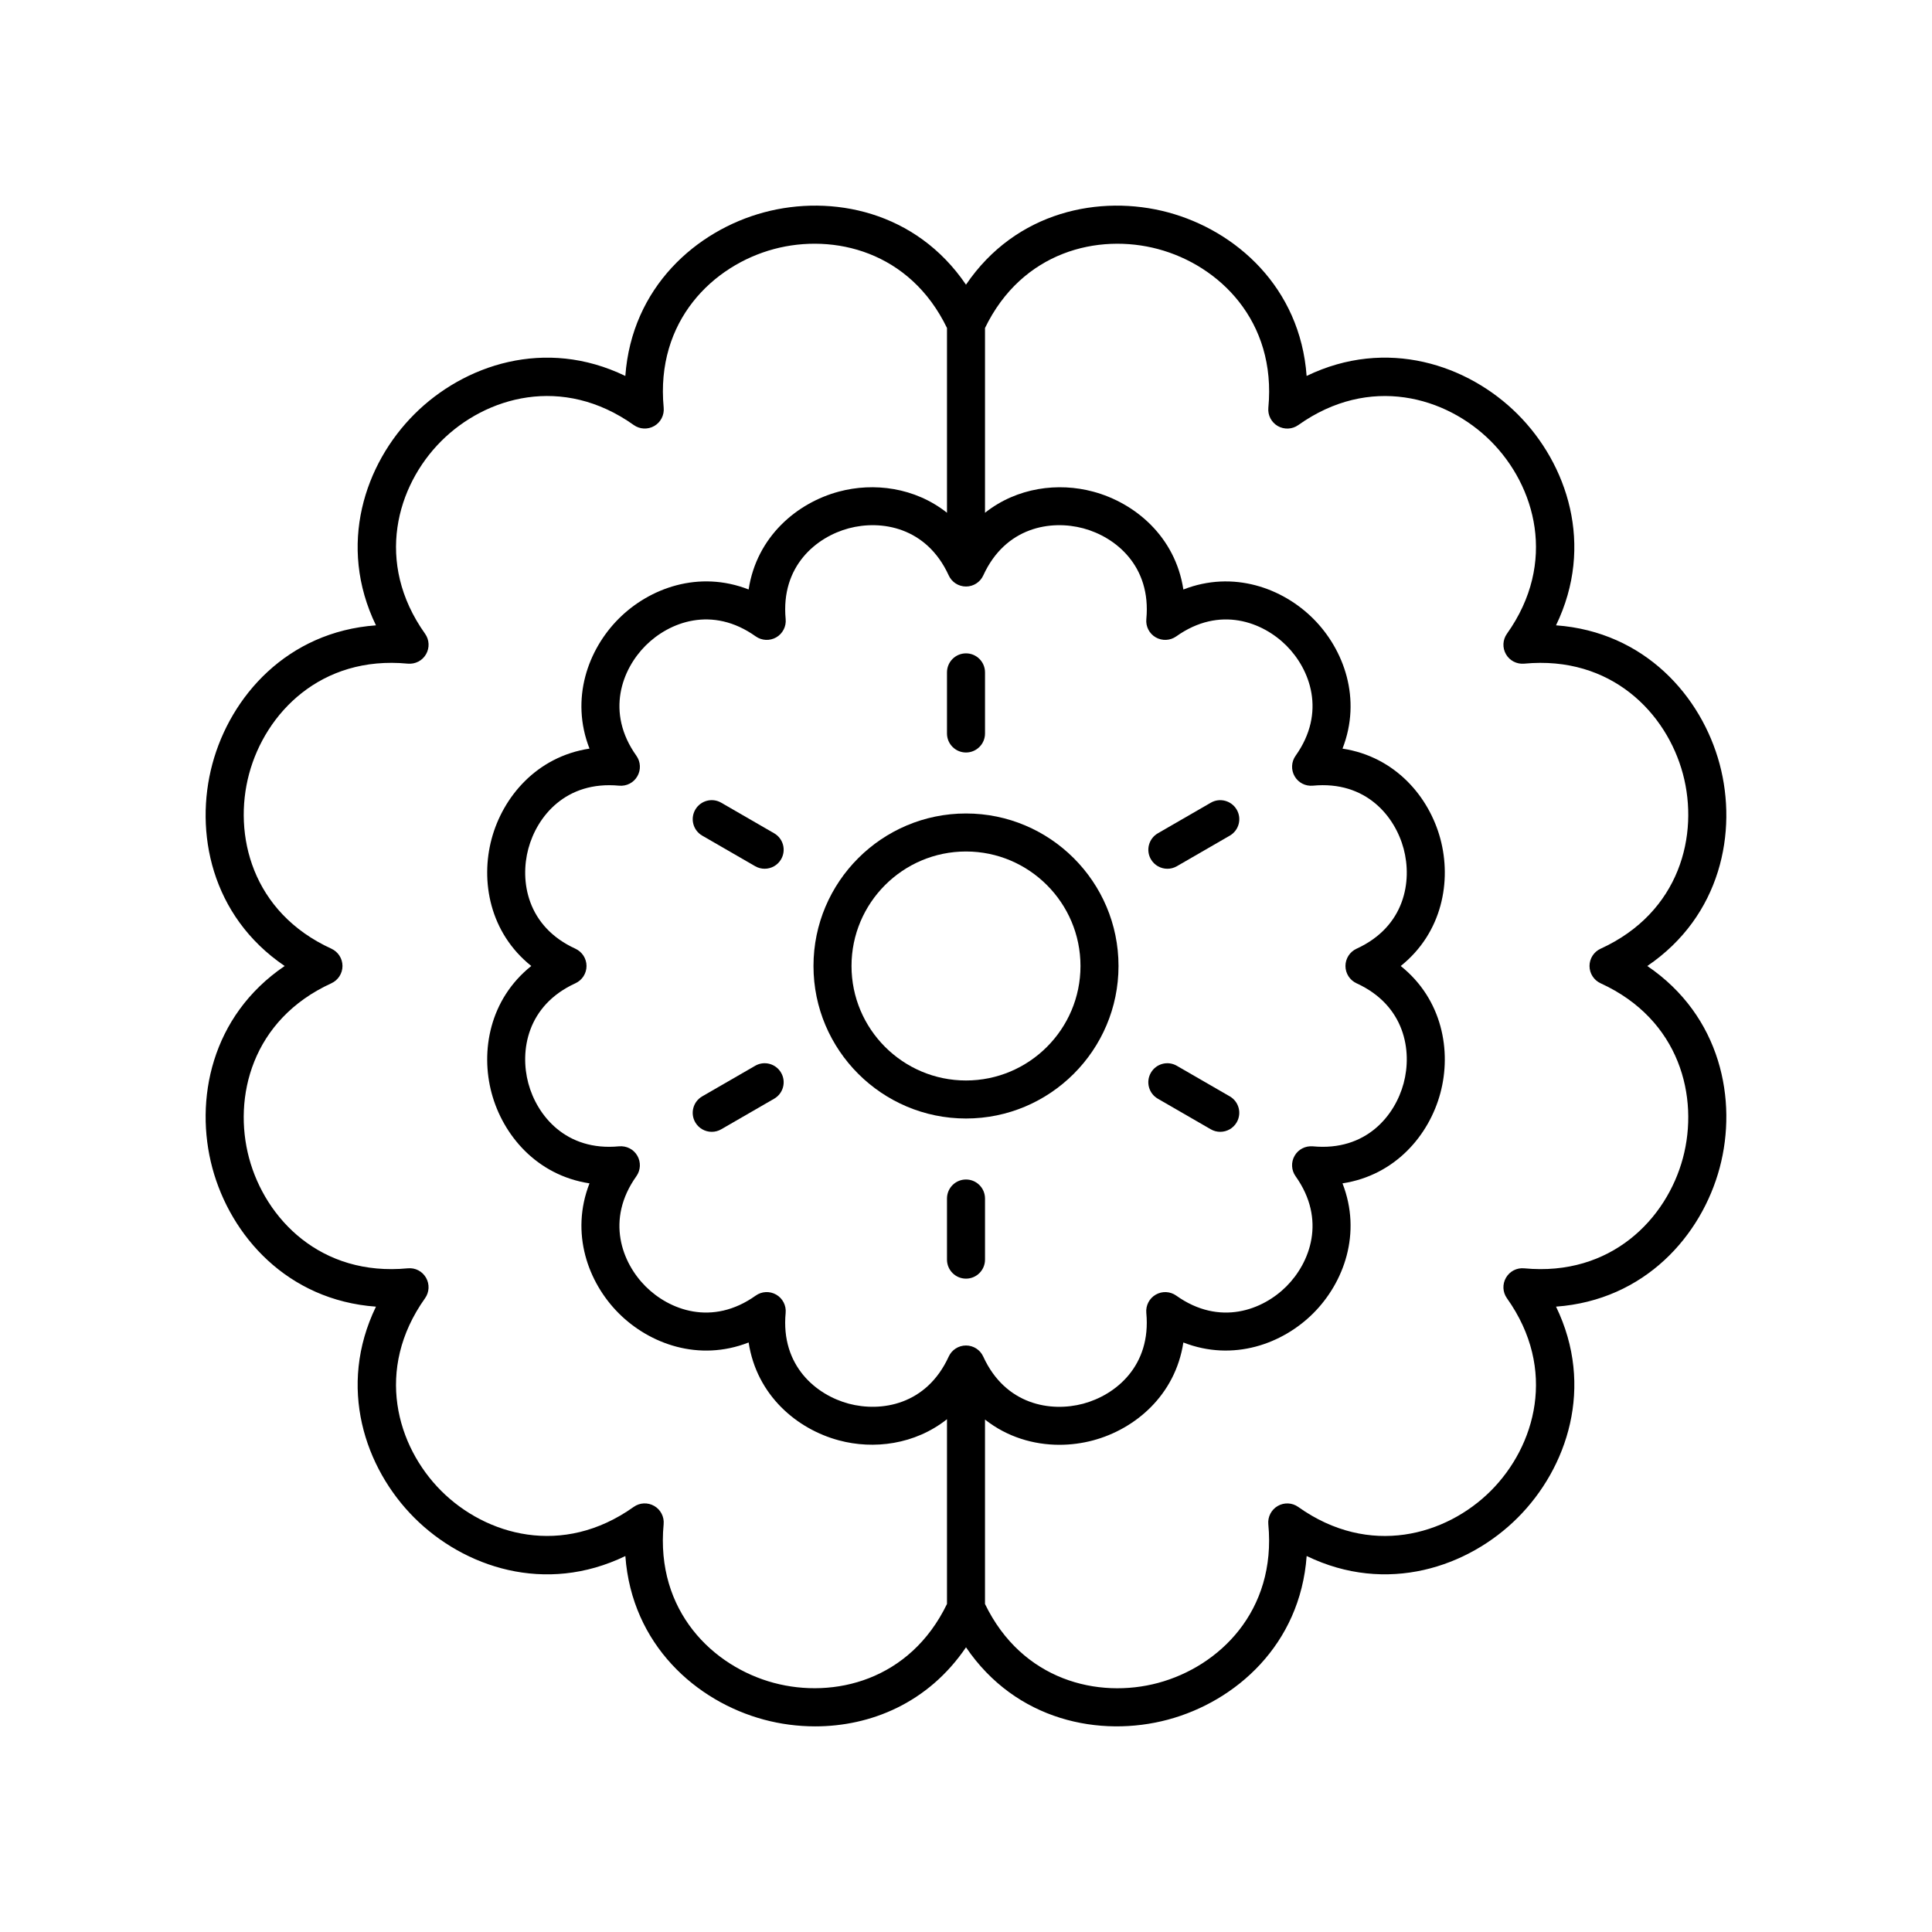 <?xml version="1.0" encoding="UTF-8"?>
<!-- Uploaded to: SVG Repo, www.svgrepo.com, Generator: SVG Repo Mixer Tools -->
<svg fill="#000000" width="800px" height="800px" version="1.1" viewBox="144 144 512 512" xmlns="http://www.w3.org/2000/svg">
 <g>
  <path d="m599.72 346.48c-4.809-17.938-19.832-35.051-43.359-36.762 10.277-21.23 2.977-42.801-10.156-55.934-13.121-13.125-34.688-20.43-55.938-10.156-1.711-23.523-18.82-38.555-36.758-43.359-17.926-4.797-40.27-0.34-53.512 19.176-13.246-19.512-35.57-23.98-53.516-19.172-17.934 4.805-35.051 19.836-36.762 43.363-21.219-10.277-42.805-2.981-55.93 10.152-13.133 13.129-20.434 34.703-10.156 55.934-23.523 1.711-38.555 18.824-43.359 36.762-4.809 17.934-0.348 40.266 19.168 53.516-19.512 13.246-23.977 35.582-19.168 53.516 4.809 17.938 19.832 35.051 43.359 36.762-10.277 21.23-2.977 42.801 10.156 55.934 13.125 13.125 34.695 20.434 55.938 10.156 1.711 23.523 18.82 38.555 36.758 43.359 4.324 1.16 8.898 1.777 13.551 1.777 14.629 0 29.914-6.144 39.965-20.953 13.246 19.516 35.57 23.98 53.516 19.172 17.934-4.805 35.051-19.836 36.762-43.363 21.227 10.277 42.805 2.977 55.93-10.152 13.133-13.129 20.434-34.703 10.156-55.934 23.523-1.711 38.555-18.824 43.359-36.762 4.801-17.934 0.34-40.266-19.172-53.512 19.512-13.25 23.973-35.582 19.168-53.52zm-149.44-33.574c1.707 0.98 3.832 0.879 5.441-0.258 11.539-8.211 22.934-3.805 29.184 2.445 6.254 6.254 10.648 17.652 2.445 29.184-1.145 1.605-1.246 3.731-0.262 5.438 0.984 1.707 2.832 2.676 4.84 2.496 14.121-1.352 21.762 8.164 24.051 16.707 2.289 8.543 0.398 20.609-12.477 26.5-1.789 0.82-2.941 2.609-2.941 4.582 0 1.969 1.152 3.762 2.941 4.582 12.875 5.891 14.766 17.957 12.477 26.5-2.289 8.543-9.938 18.047-24.051 16.707-2.008-0.164-3.856 0.789-4.84 2.496-0.984 1.707-0.887 3.832 0.262 5.438 8.203 11.531 3.809 22.926-2.445 29.184-6.254 6.254-17.652 10.652-29.184 2.445-1.609-1.145-3.734-1.246-5.441-0.258s-2.68 2.879-2.496 4.84c1.332 14.09-8.168 21.766-16.715 24.055-8.547 2.289-20.605 0.395-26.496-12.477-0.812-1.797-2.602-2.945-4.574-2.945s-3.766 1.148-4.582 2.941c-5.891 12.867-17.953 14.754-26.496 12.477-8.547-2.289-18.047-9.965-16.715-24.055 0.188-1.961-0.789-3.852-2.496-4.84-1.719-0.988-3.836-0.887-5.441 0.258-11.527 8.211-22.934 3.812-29.184-2.445-6.254-6.254-10.648-17.652-2.445-29.184 1.145-1.605 1.246-3.731 0.262-5.438s-2.832-2.66-4.84-2.496c-14.086 1.359-21.762-8.164-24.051-16.707-2.289-8.543-0.398-20.609 12.477-26.5 1.793-0.816 2.945-2.609 2.945-4.578s-1.152-3.762-2.941-4.582c-12.875-5.891-14.766-17.957-12.477-26.5s9.914-18.035 24.051-16.707c2.008 0.18 3.856-0.789 4.84-2.496 0.984-1.707 0.887-3.832-0.262-5.438-8.203-11.531-3.809-22.926 2.445-29.184s17.652-10.66 29.184-2.445c1.605 1.137 3.723 1.238 5.441 0.258 1.707-0.988 2.68-2.879 2.496-4.84-1.332-14.09 8.168-21.766 16.715-24.055 8.543-2.285 20.605-0.391 26.496 12.477 0.812 1.797 2.606 2.941 4.578 2.945 1.973 0 3.766-1.152 4.582-2.945 5.891-12.875 17.949-14.762 26.496-12.477 8.547 2.289 18.047 9.965 16.715 24.055-0.191 1.961 0.781 3.856 2.488 4.84zm-101.19 277.08c-16.117-4.316-31.406-18.996-29.219-42.055 0.188-1.961-0.789-3.852-2.496-4.84-1.711-0.988-3.844-0.883-5.441 0.258-18.863 13.426-39.223 7.527-51.02-4.269-11.797-11.801-17.699-32.156-4.277-51.027 1.145-1.605 1.246-3.731 0.262-5.438-0.984-1.711-2.824-2.691-4.84-2.496-23.035 2.211-37.73-13.09-42.051-29.211-4.32-16.121 0.746-36.695 21.809-46.328 1.793-0.82 2.945-2.613 2.945-4.582s-1.152-3.762-2.941-4.582c-21.062-9.633-26.129-30.207-21.809-46.328 4.32-16.117 19.035-31.418 42.051-29.211 2.016 0.176 3.856-0.789 4.84-2.496 0.984-1.707 0.887-3.832-0.262-5.438-13.422-18.875-7.523-39.227 4.277-51.027 11.797-11.805 32.164-17.695 51.031-4.277 1.605 1.141 3.719 1.242 5.438 0.258 1.707-0.988 2.68-2.879 2.496-4.84-2.188-23.051 13.098-37.73 29.215-42.051 15.883-4.254 36.062 0.637 45.863 20.918v48.965c-8.52-6.746-19.441-8.078-28.645-5.609-11.133 2.981-21.785 11.949-23.922 25.941-13.191-5.152-26.281-0.406-34.43 7.746-8.148 8.148-12.891 21.238-7.742 34.426-13.988 2.133-22.957 12.785-25.938 23.918-2.988 11.133-0.551 24.844 10.508 33.688-11.055 8.844-13.496 22.555-10.508 33.688 2.981 11.133 11.945 21.785 25.938 23.918-5.144 13.188-0.402 26.273 7.742 34.426 8.152 8.152 21.246 12.902 34.43 7.742 2.137 13.996 12.789 22.961 23.922 25.941 9.203 2.477 20.125 1.141 28.645-5.606v48.961c-9.809 20.281-29.984 25.172-45.871 20.918zm219.09-194.57c-1.793 0.82-2.941 2.609-2.941 4.582 0 1.969 1.152 3.762 2.941 4.582 21.062 9.633 26.129 30.207 21.809 46.328-4.32 16.117-19.035 31.406-42.051 29.211-1.988-0.195-3.856 0.789-4.84 2.496-0.984 1.707-0.887 3.832 0.262 5.438 13.422 18.875 7.523 39.227-4.277 51.027-11.797 11.801-32.168 17.699-51.031 4.277-1.605-1.145-3.731-1.246-5.438-0.258-1.707 0.988-2.68 2.879-2.496 4.84 2.188 23.051-13.098 37.73-29.215 42.051-15.875 4.262-36.059-0.637-45.867-20.922v-48.875c5.879 4.644 12.902 6.691 19.719 6.691 3.059 0 6.078-0.41 8.926-1.172 11.133-2.981 21.785-11.949 23.922-25.941 13.188 5.144 26.273 0.402 34.43-7.746 8.148-8.148 12.891-21.238 7.742-34.426 13.988-2.133 22.957-12.785 25.938-23.918 2.992-11.133 0.551-24.84-10.504-33.684 11.055-8.844 13.496-22.555 10.508-33.688-2.981-11.133-11.945-21.785-25.938-23.918 5.144-13.188 0.402-26.273-7.742-34.426-8.152-8.148-21.234-12.898-34.43-7.742-2.137-13.996-12.789-22.961-23.922-25.941-9.211-2.477-20.129-1.145-28.648 5.606v-48.965c9.805-20.281 29.977-25.18 45.871-20.918 16.117 4.316 31.406 18.996 29.219 42.055-0.188 1.961 0.789 3.852 2.496 4.84 1.707 0.98 3.836 0.887 5.441-0.258 18.867-13.426 39.223-7.531 51.02 4.269 11.797 11.801 17.699 32.156 4.277 51.027-1.145 1.605-1.246 3.731-0.262 5.438 0.984 1.707 2.856 2.676 4.84 2.496 23.07-2.191 37.73 13.094 42.051 29.211 4.32 16.125-0.746 36.699-21.809 46.332z"/>
  <path d="m400 359.58c-22.289 0-40.418 18.129-40.418 40.418 0 22.285 18.129 40.418 40.418 40.418 22.285 0 40.418-18.133 40.418-40.418 0-22.289-18.133-40.418-40.418-40.418zm0 70.758c-16.727 0-30.34-13.609-30.34-30.34-0.004-16.73 13.609-30.344 30.34-30.344 16.727 0 30.34 13.613 30.34 30.344s-13.613 30.34-30.34 30.34z"/>
  <path d="m400 343.42c2.785 0 5.039-2.254 5.039-5.039v-16.195c0-2.781-2.254-5.039-5.039-5.039s-5.039 2.254-5.039 5.039v16.195c0 2.781 2.254 5.039 5.039 5.039z"/>
  <path d="m349.16 364.83-14.023-8.102c-2.406-1.402-5.492-0.566-6.883 1.844-1.391 2.41-0.566 5.492 1.844 6.879l14.023 8.098c0.793 0.461 1.656 0.676 2.516 0.676 1.742 0 3.434-0.902 4.367-2.519 1.391-2.406 0.566-5.488-1.844-6.875z"/>
  <path d="m344.12 426.45-14.023 8.098c-2.41 1.391-3.238 4.473-1.844 6.879 0.934 1.617 2.629 2.519 4.367 2.519 0.855 0 1.723-0.215 2.516-0.676l14.023-8.098c2.41-1.391 3.238-4.473 1.844-6.879-1.398-2.418-4.481-3.246-6.883-1.844z"/>
  <path d="m400 456.58c-2.785 0-5.039 2.254-5.039 5.039v16.195c0 2.781 2.254 5.039 5.039 5.039s5.039-2.254 5.039-5.039v-16.195c-0.004-2.785-2.254-5.039-5.039-5.039z"/>
  <path d="m450.84 435.17 14.02 8.098c0.793 0.461 1.656 0.676 2.516 0.676 1.742 0 3.434-0.902 4.367-2.519 1.391-2.41 0.566-5.492-1.844-6.879l-14.023-8.098c-2.406-1.398-5.492-0.574-6.883 1.844-1.391 2.406-0.566 5.488 1.848 6.879z"/>
  <path d="m453.37 374.23c0.855 0 1.723-0.215 2.516-0.676l14.02-8.098c2.41-1.391 3.238-4.473 1.844-6.879-1.398-2.41-4.488-3.246-6.883-1.844l-14.023 8.098c-2.41 1.391-3.238 4.473-1.844 6.879 0.938 1.617 2.629 2.519 4.371 2.519z"/>
 </g>
</svg>